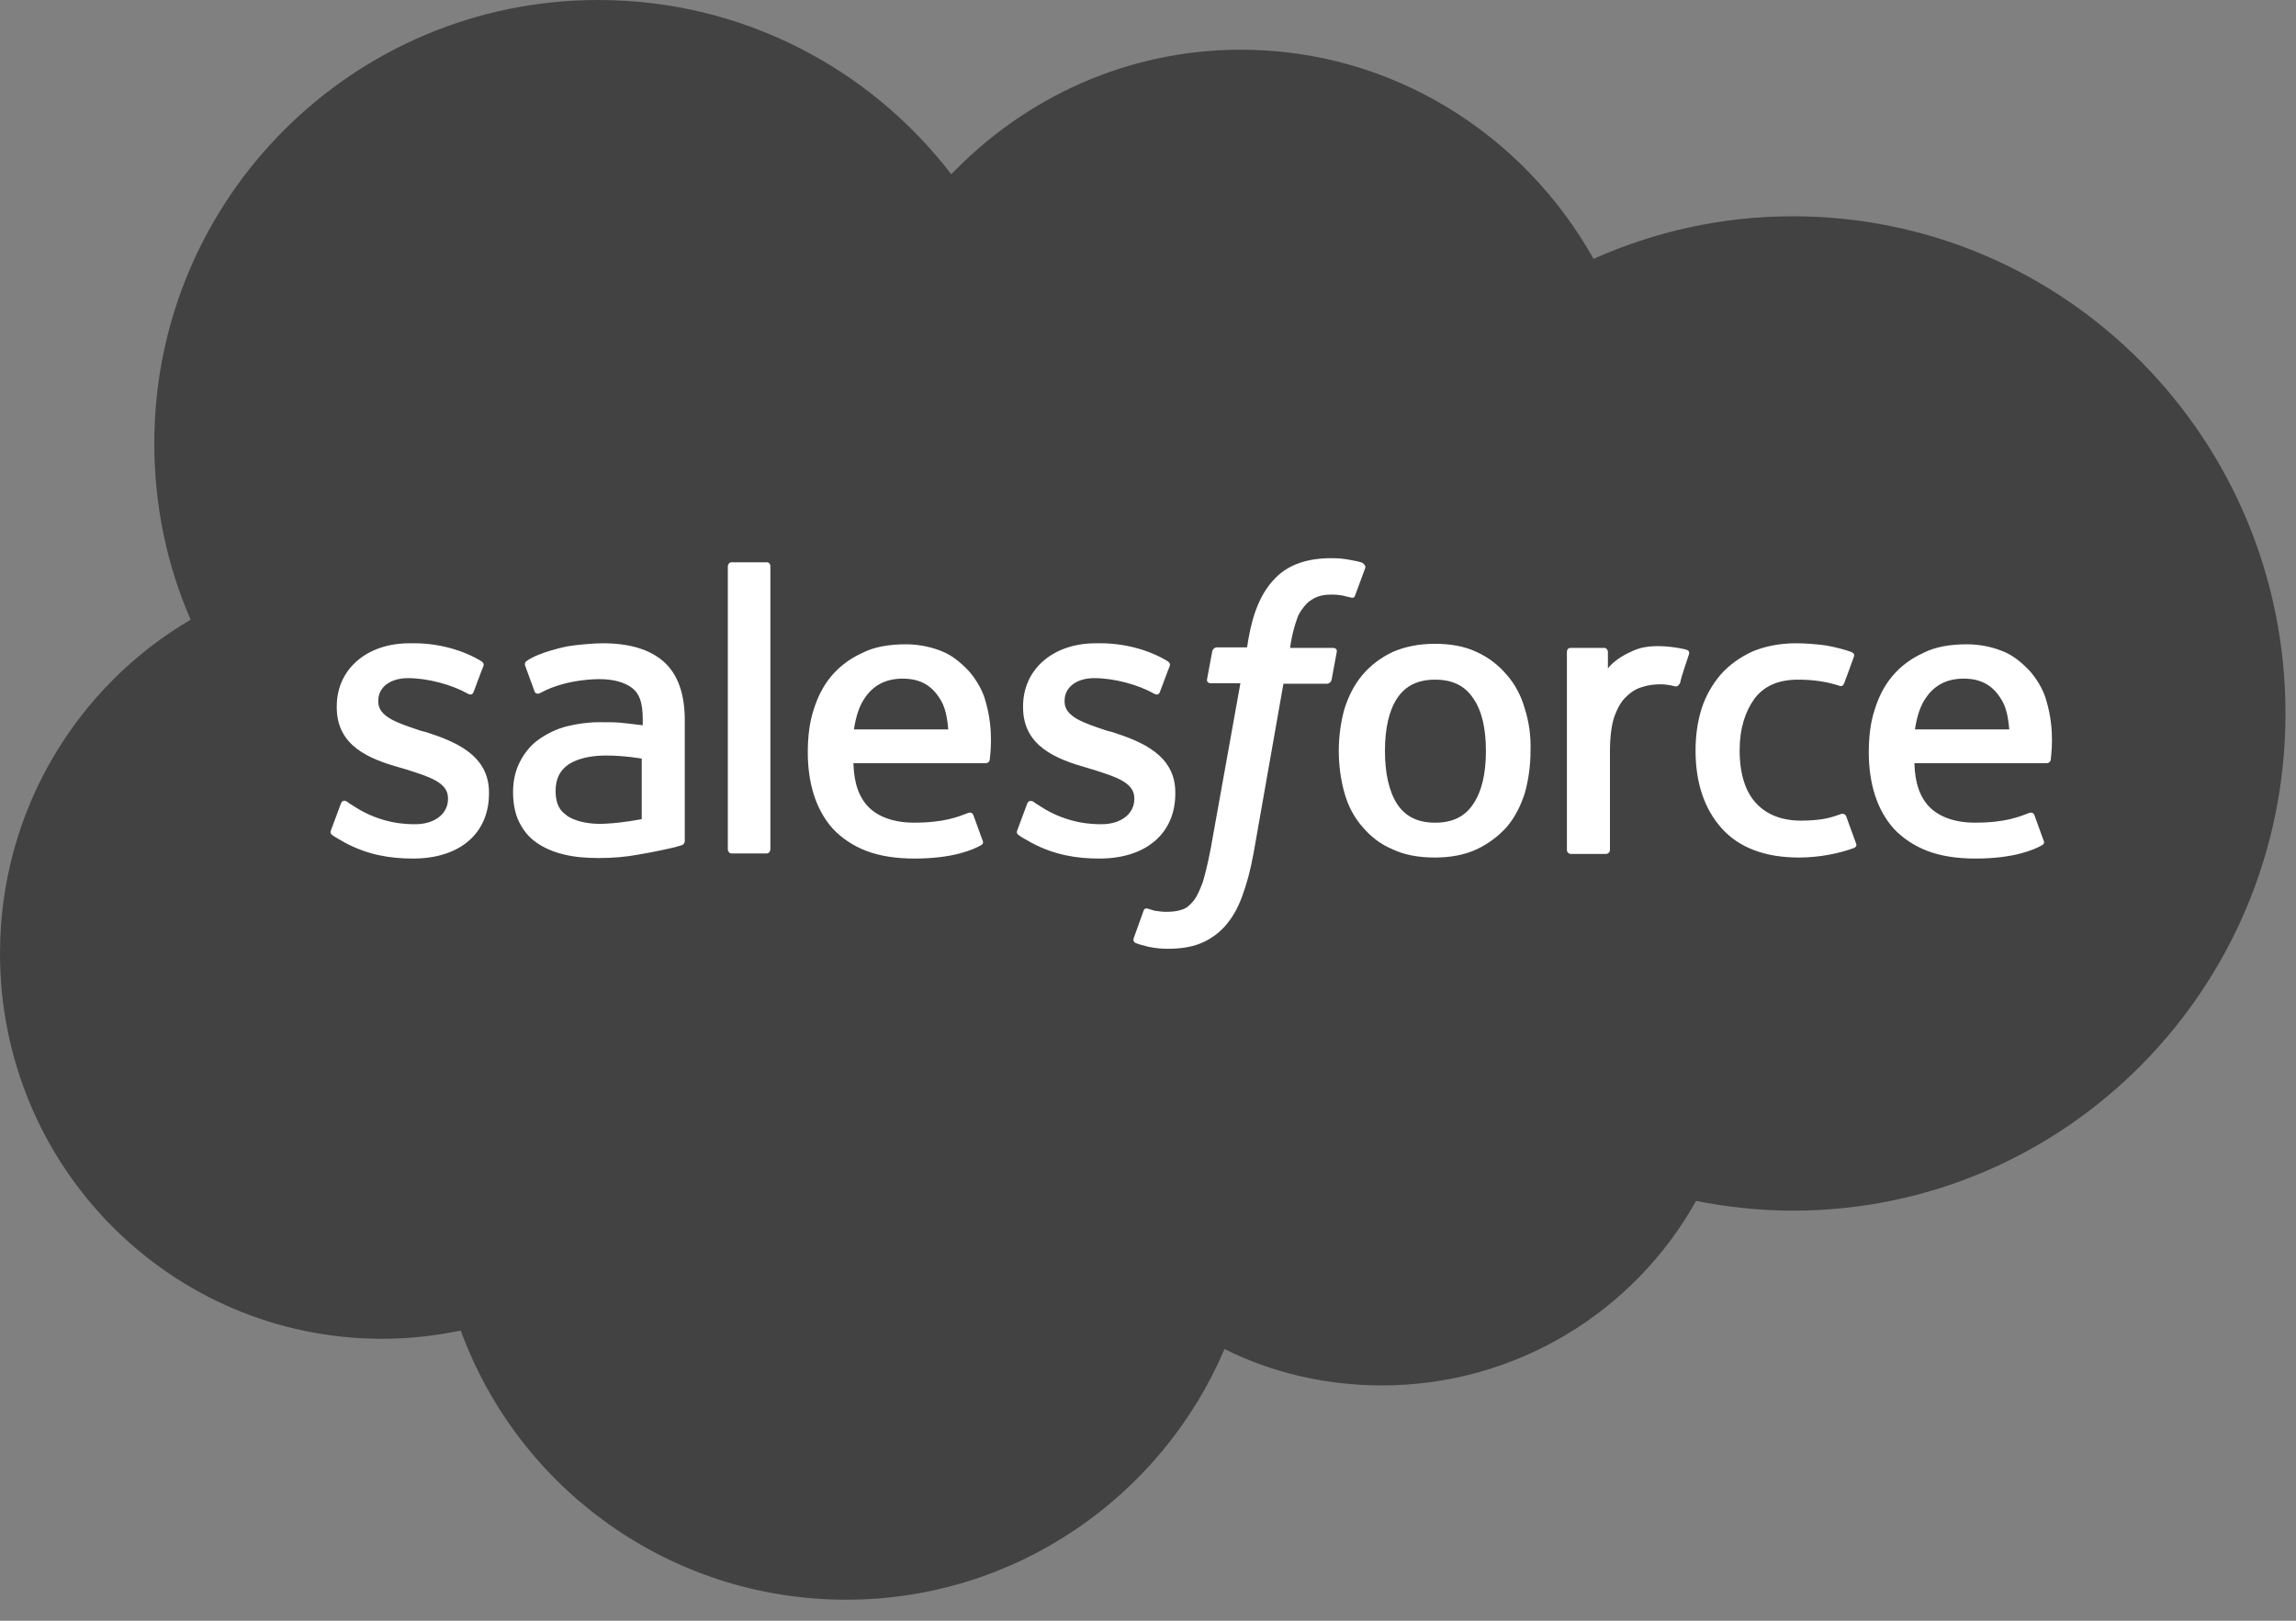 <svg xmlns="http://www.w3.org/2000/svg" width="85" height="60" viewBox="0 0 85 60">
    <rect x="0" y="0" width="85" height="60" fill="#808080" stroke="none"/>
    <g fill="none" fill-rule="evenodd">
        <g>
            <g>
                <g>
                    <path fill="#424242" fill-rule="nonzero" d="M35.218 6.452C37.951 3.605 41.746 1.84 45.94 1.84c5.578 0 10.455 3.112 13.055 7.742 2.258-1.006 4.743-1.575 7.381-1.575 10.076 0 18.235 8.235 18.235 18.406 0 10.17-8.159 18.406-18.235 18.406-1.233 0-2.429-.133-3.586-.36-2.277 4.08-6.642 6.83-11.632 6.83-2.088 0-4.08-.474-5.826-1.347-2.315 5.446-7.723 9.28-14.004 9.28-6.546 0-12.144-4.137-14.27-9.963-.929.19-1.916.304-2.902.304C6.319 49.564 0 43.188 0 35.294c0-5.275 2.846-9.886 7.059-12.353-.873-1.992-1.347-4.212-1.347-6.527C5.712 7.344 13.074 0 22.144 0c5.332 0 10.057 2.524 13.074 6.452" transform="translate(-522 -2961) translate(189 2961) translate(333)"/>
                    <path fill="#FFF" fill-rule="nonzero" d="M12.258 30.721c-.057.133.02.171.038.19.152.114.323.19.474.285.854.455 1.67.588 2.524.588 1.727 0 2.809-.93 2.809-2.41v-.038c0-1.366-1.215-1.879-2.353-2.24l-.152-.037c-.854-.285-1.594-.512-1.594-1.082v-.038c0-.493.436-.834 1.1-.834.74 0 1.632.246 2.202.569 0 0 .17.114.227-.057.038-.095.323-.873.36-.949.039-.095-.018-.152-.075-.19-.645-.398-1.556-.664-2.486-.664h-.17c-1.595 0-2.695.968-2.695 2.334v.038c0 1.442 1.214 1.917 2.372 2.24l.19.056c.834.266 1.556.475 1.556 1.063v.038c0 .531-.475.93-1.215.93-.285 0-1.233 0-2.239-.646-.114-.076-.19-.114-.285-.19-.057-.037-.17-.075-.227.076l-.36.968zM37.666 30.721c-.057.133.02.171.038.19.152.114.323.19.475.285.853.455 1.67.588 2.523.588 1.727 0 2.809-.93 2.809-2.41v-.038c0-1.366-1.215-1.879-2.353-2.24l-.152-.037c-.854-.285-1.594-.512-1.594-1.082v-.038c0-.493.436-.834 1.1-.834.74 0 1.632.246 2.202.569 0 0 .17.114.227-.057.038-.095.323-.873.36-.949.039-.095-.018-.152-.075-.19-.645-.398-1.556-.664-2.486-.664h-.17c-1.594 0-2.695.968-2.695 2.334v.038c0 1.442 1.233 1.917 2.372 2.24l.19.056c.835.266 1.556.475 1.556 1.063v.038c0 .531-.475.93-1.215.93-.284 0-1.233 0-2.239-.646-.114-.076-.19-.114-.285-.19-.037-.018-.17-.075-.227.076l-.36.968zM56.452 26.243c-.133-.474-.36-.91-.664-1.252-.304-.36-.664-.646-1.12-.854-.436-.209-.968-.304-1.556-.304-.588 0-1.12.114-1.556.304-.436.208-.816.493-1.12.854-.303.36-.512.778-.663 1.252-.133.474-.21 1.006-.21 1.556s.077 1.082.21 1.556c.132.474.36.91.664 1.252.303.36.664.646 1.12.835.436.209.967.304 1.555.304s1.1-.095 1.556-.304c.437-.208.816-.493 1.12-.835.303-.36.512-.778.664-1.252.133-.474.209-1.006.209-1.556.019-.55-.057-1.082-.21-1.556m-1.441 1.556c0 .835-.152 1.5-.475 1.973-.303.456-.759.684-1.404.684-.645 0-1.1-.228-1.404-.684-.304-.474-.455-1.138-.455-1.973 0-.835.151-1.499.455-1.954.304-.456.76-.684 1.404-.684.645 0 1.1.228 1.404.684.323.455.475 1.12.475 1.954" transform="translate(-522 -2961) translate(189 2961) translate(333)"/>
                    <path fill="#FFF" d="M68.35 30.228c-.038-.133-.19-.095-.19-.095-.209.076-.437.152-.683.19-.247.038-.513.057-.797.057-.702 0-1.253-.21-1.651-.627-.399-.417-.626-1.081-.626-1.973 0-.816.208-1.442.55-1.916.36-.475.892-.703 1.613-.703.588 0 1.062.076 1.537.228 0 0 .114.057.17-.095.133-.36.228-.607.361-.986.038-.114-.057-.152-.095-.171-.19-.076-.626-.19-.967-.247-.304-.038-.684-.076-1.082-.076-.607 0-1.158.114-1.613.304-.455.209-.854.493-1.176.854-.304.36-.55.778-.703 1.252-.151.474-.227 1.006-.227 1.556 0 1.195.322 2.163.967 2.884.646.721 1.613 1.082 2.866 1.082.74 0 1.499-.152 2.05-.36 0 0 .113-.058.056-.171l-.36-.987zM75.769 25.977c-.114-.474-.437-.93-.626-1.138-.323-.342-.626-.57-.93-.702-.399-.171-.873-.285-1.404-.285-.607 0-1.177.095-1.613.323-.456.208-.835.493-1.139.854-.303.36-.512.778-.664 1.271-.152.474-.209 1.006-.209 1.556 0 .57.076 1.1.228 1.575.152.474.38.892.702 1.252.323.342.74.626 1.234.816.493.19 1.1.285 1.783.285 1.423 0 2.164-.323 2.467-.494.057-.037.114-.075.038-.227l-.322-.892c-.057-.133-.19-.076-.19-.076-.36.133-.854.36-2.012.36-.759 0-1.328-.227-1.67-.569-.36-.36-.55-.892-.569-1.632h4.896s.133 0 .152-.132c0-.095.17-1.044-.152-2.145m-4.877 1.025c.076-.474.19-.854.399-1.157.303-.456.759-.722 1.404-.722.645 0 1.063.247 1.366.722.209.303.285.702.323 1.157h-3.492zM36.49 25.977c-.114-.474-.437-.93-.626-1.138-.323-.342-.627-.57-.93-.702-.399-.171-.873-.285-1.404-.285-.608 0-1.177.095-1.613.323-.456.208-.835.493-1.139.854-.303.36-.512.778-.664 1.271-.152.474-.209 1.006-.209 1.556 0 .57.076 1.1.228 1.575.152.474.38.892.702 1.252.323.342.74.626 1.233.816.494.19 1.101.285 1.784.285 1.423 0 2.163-.323 2.467-.494.057-.037.114-.075.038-.227l-.323-.892c-.057-.133-.19-.076-.19-.076-.36.133-.853.36-2.01.36-.76 0-1.33-.227-1.67-.569-.361-.36-.55-.892-.57-1.632h4.896s.133 0 .152-.132c0-.095.17-1.044-.152-2.145m-4.877 1.025c.076-.474.19-.854.399-1.157.303-.456.759-.722 1.404-.722.645 0 1.062.247 1.366.722.209.303.285.702.323 1.157h-3.492z" transform="translate(-522 -2961) translate(189 2961) translate(333)"/>
                    <path fill="#FFF" fill-rule="nonzero" d="M22.96 26.755c-.19-.019-.455-.019-.759-.019-.417 0-.835.057-1.214.152-.38.095-.721.266-1.025.475-.303.208-.531.493-.702.816-.17.322-.266.702-.266 1.138 0 .436.076.816.228 1.12.152.303.36.569.645.759.266.19.607.341 1.006.436.38.095.816.133 1.29.133.513 0 1.006-.038 1.5-.133.474-.076 1.062-.209 1.233-.247.17-.038.341-.095.341-.095.114-.037.114-.151.114-.151V26.66c0-.986-.265-1.707-.778-2.163-.512-.455-1.271-.683-2.258-.683-.36 0-.968.057-1.31.114 0 0-1.062.209-1.517.55 0 0-.095.057-.038.19l.341.93c.038.114.171.076.171.076l.076-.038c.949-.513 2.144-.494 2.144-.494.532 0 .93.114 1.215.323.265.209.398.512.398 1.177v.208c-.436-.057-.835-.095-.835-.095m-1.954 3.454c-.19-.152-.228-.19-.285-.285-.095-.152-.152-.36-.152-.645 0-.436.152-.74.437-.949 0 0 .417-.36 1.423-.36.702 0 1.328.114 1.328.114v2.239s-.626.133-1.328.17c-.968.057-1.423-.284-1.423-.284" transform="translate(-522 -2961) translate(189 2961) translate(333)"/>
                    <path fill="#FFF" d="M62.524 24.232c.038-.114-.038-.171-.076-.171-.076-.038-.493-.114-.816-.133-.626-.038-.968.057-1.271.209-.304.133-.645.36-.835.607v-.607c0-.076-.057-.152-.133-.152h-1.252c-.076 0-.133.057-.133.152v7.324c0 .076.057.152.152.152h1.29c.076 0 .152-.057.152-.152V27.8c0-.493.057-.987.17-1.29.114-.304.247-.55.437-.721.17-.171.38-.304.607-.36.228-.077.475-.096.664-.096.266 0 .532.076.532.076.095.02.152-.057.19-.133.037-.227.284-.91.322-1.043M50.437 20.835c-.152-.057-.304-.076-.494-.114-.19-.038-.417-.057-.664-.057-.892 0-1.594.247-2.068.74-.493.494-.816 1.234-.987 2.22l-.057.342h-1.12s-.132 0-.17.152l-.19 1.024c-.019.095.038.152.152.152h1.082l-1.101 6.13c-.095.493-.19.891-.285 1.214-.114.303-.208.531-.341.702-.133.152-.247.284-.456.341-.17.057-.36.076-.569.076-.114 0-.285-.019-.398-.038-.114-.019-.171-.057-.266-.076 0 0-.133-.056-.17.076-.039.114-.323.892-.361 1.006-.038.095.019.17.076.19.151.057.246.076.455.133.266.057.512.076.721.076.455 0 .854-.057 1.195-.19.342-.133.646-.342.911-.626.285-.323.475-.646.645-1.101.171-.455.323-1.006.437-1.65l1.1-6.244h1.613s.133 0 .171-.152l.19-1.024c.019-.095-.038-.152-.152-.152h-1.575c0-.038.076-.588.266-1.1.076-.228.228-.4.341-.532.114-.114.266-.209.418-.266.152-.057.322-.075.531-.075.152 0 .285.018.399.037.151.038.208.057.246.057.152.057.19 0 .21-.076l.379-1.024c0-.095-.095-.152-.114-.171M28.52 31.442c0 .076-.057.152-.133.152h-1.31c-.075 0-.132-.076-.132-.152V20.968c0-.076.057-.152.133-.152h1.31c.075 0 .132.057.132.152v10.474z" transform="translate(-522 -2961) translate(189 2961) translate(333)"/>
                </g>
            </g>
        </g>
    </g>
</svg>
